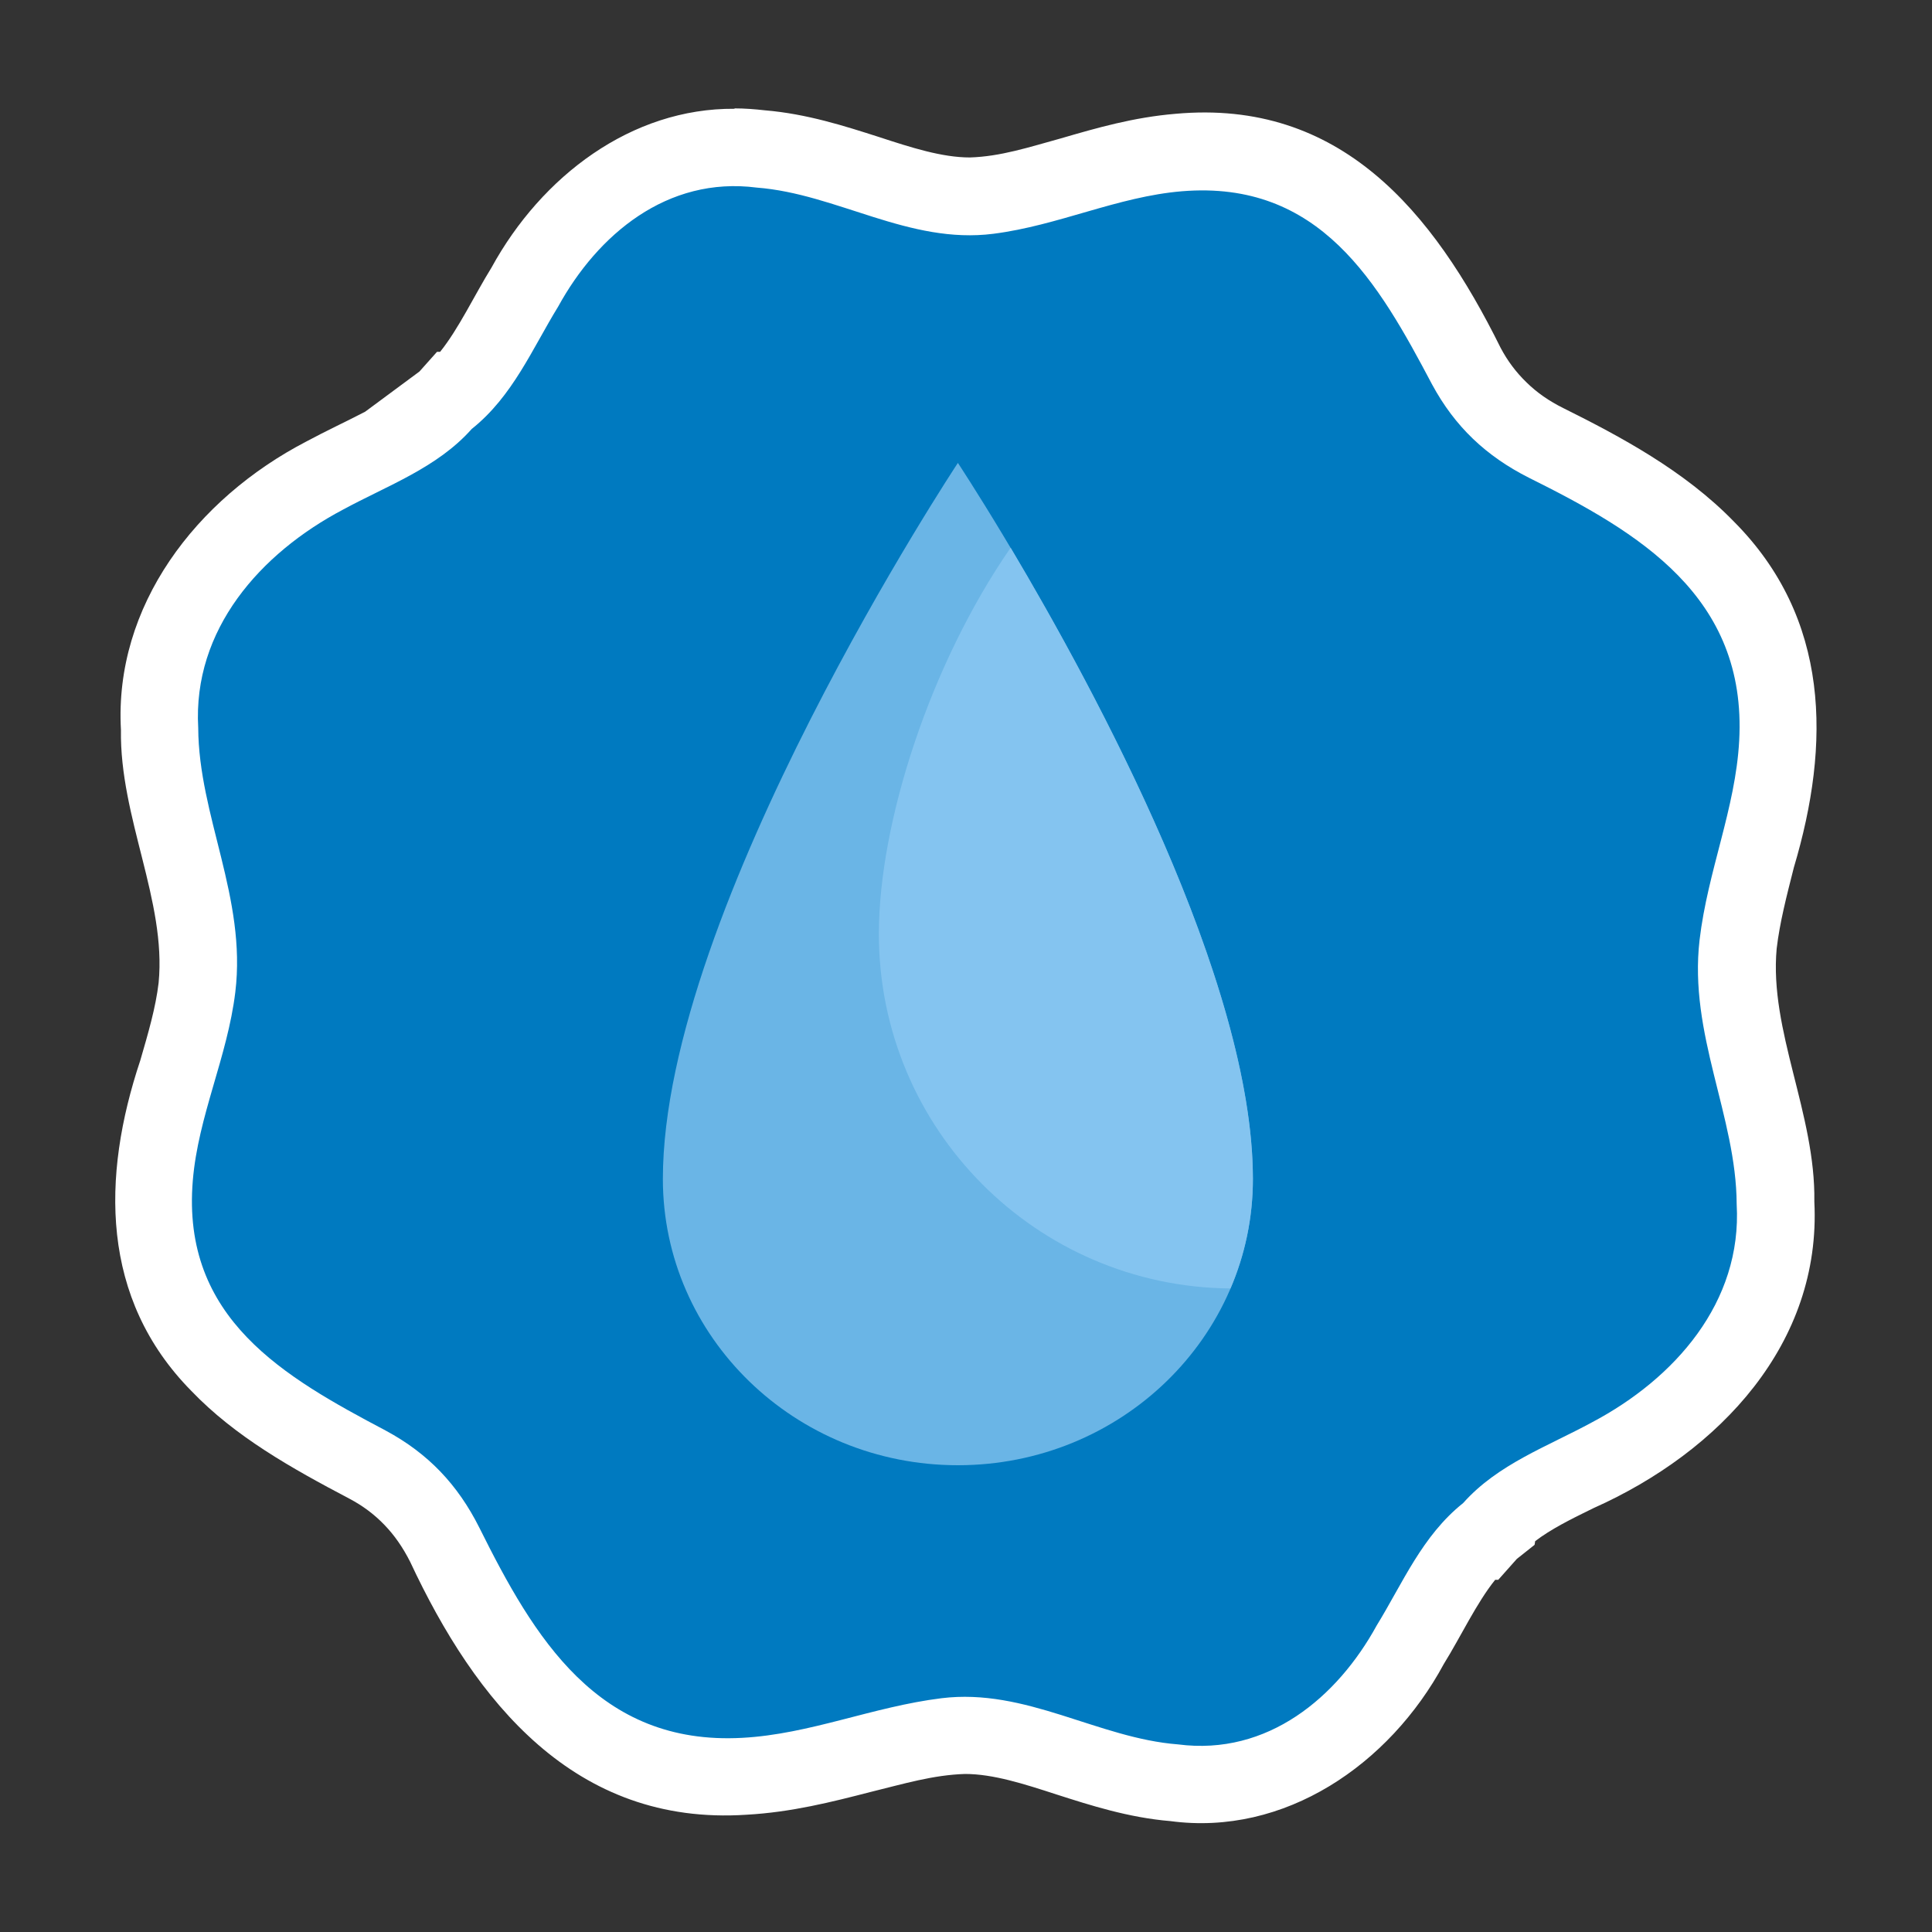 <?xml version="1.0" encoding="UTF-8"?>
<svg xmlns="http://www.w3.org/2000/svg" version="1.1" viewBox="0 0 1000 1000">
  <rect x="0" y="0" width="1000" height="1000" fill="#333333" stroke="none"/>
  <defs>
    <style>
      .cls-1 {
        fill: #fff;
      }

      .cls-2 {
        isolation: isolate;
        opacity: .8;
      }

      .cls-2, .cls-3 {
        fill: #84c4f0;
      }

      .cls-4 {
        fill: #007ac0;
      }
    </style>
  </defs>
  <!-- Generator: Adobe Illustrator 28.7.1, SVG Export Plug-In . SVG Version: 1.2.0 Build 142)  -->
  <g>
    <g id="P">
      <path class="cls-1" d="M380.2,56.3c-53.4-.4-99.9,34.9-125.8,82.2-8.8,14.2-17,31.7-26.6,43.6h-1.6l-9.1,10.2-28.1,20.8c-10,5.2-20.2,9.9-30.4,15.4-57.2,29.7-99.6,85.2-96,149.3-.7,45.4,23.6,88.5,19.5,130.9-1.5,12.8-5.4,26.1-9.5,40.2-20.1,60.2-20.7,123.2,26.4,171,22.7,23.7,51.8,40,82,55.9,6.8,3.6,12.7,8,18,13.5,5.2,5.4,9.5,11.6,13.3,19.1,33.7,72.1,85,136.8,174.1,130.9,23.3-1.3,44.1-6.6,64.3-11.8,17.1-4.2,32.3-8.8,48.8-9.3,14.5,0,30.4,5.1,47.3,10.6,17.5,5.6,37.3,12,59,13.8,59,7.9,113.3-29.1,141.5-81.3,8.8-14.2,17-31.7,26.6-43.6h1.6l9.6-10.8,9.2-7.3.3-1.9c8.1-6.2,18.5-11.4,30.2-17.1,65.4-29.2,118-85.4,114.3-158.6.7-45.5-23.4-88.5-19.5-131,1.6-13.6,5.2-27.4,8.9-42,19.1-64,18.9-129-31.2-179.2-25.6-26.3-58.9-44-88-58.5-7.5-3.7-13.8-8.1-19.1-13.3-5.5-5.3-9.9-11.2-13.5-18-35-70.7-83-128.8-168.2-121.1-21.7,1.8-40.8,7.3-59.3,12.7-16.7,4.6-31.2,9.4-47.2,9.9-14.4,0-30.3-5.1-47.1-10.6-17.5-5.6-37.3-12-59-13.8-5.2-.6-10.5-1-15.7-1h0Z"/>
      <g>
        <path class="cls-4" d="M177.5,263.8c-42.8,22.6-77.8,62.1-74.9,112.9.2,45.6,25.1,87.9,19.2,136.8-4.1,33.7-19.2,64-22,97.5-6,71.6,47.5,101.8,99.9,129.5,21.9,11.8,37.2,27.9,48.4,50.2,28.2,56.7,61.3,112.9,136.1,108.8,35.1-1.9,67.5-16.1,103.1-20.5,43.7-5.4,81,20.7,122.5,23.9,46.4,6,82.4-24.4,102.8-61.6,13.4-21.8,23.5-46.4,44.7-63.3,0,0,0,0,0,0,0,0,0,0,.1-.1,0,0,0,0,0,0,17.9-20.1,43.6-29.2,66.6-41.7,42.8-22.6,77.8-62.1,74.9-112.9-.2-45.6-24.9-87.9-19.2-136.8,4.2-35.7,18.6-68,20.5-103.1,4.1-74.8-52.1-107.9-108.8-136.1-22.2-11.2-38.4-26.5-50.2-48.4-27.7-52.4-57.9-105.8-129.5-99.9-33.4,2.8-63.8,17.7-97.5,22-43.7,5.6-81-20.7-122.5-23.9-46.4-6-82.4,24.4-102.8,61.6-13.4,21.8-23.5,46.4-44.7,63.3,0,0,0,0,0,0,0,0,0,0-.1.1,0,0,0,0,0,0-17.9,20.1-43.6,29.2-66.6,41.7Z"/>
        <g>
          <path class="cls-2" d="M648.5,610.2c0,81.9-68.4,148.2-152.7,148.2s-152.7-66.3-152.7-148.2c0-140,152.7-370.6,152.7-370.6,0,0,152.7,230.7,152.7,370.6Z"/>
          <path class="cls-3" d="M454.9,483.4c0,100.8,81.3,182.7,182,183.5,7.5-17.5,11.6-36.6,11.6-56.7,0-102.3-81.5-252.9-125.4-326.7-41.6,60.1-68.2,142.2-68.2,199.9Z"/>
        </g>
      </g>
    </g>
  </g>
</svg>